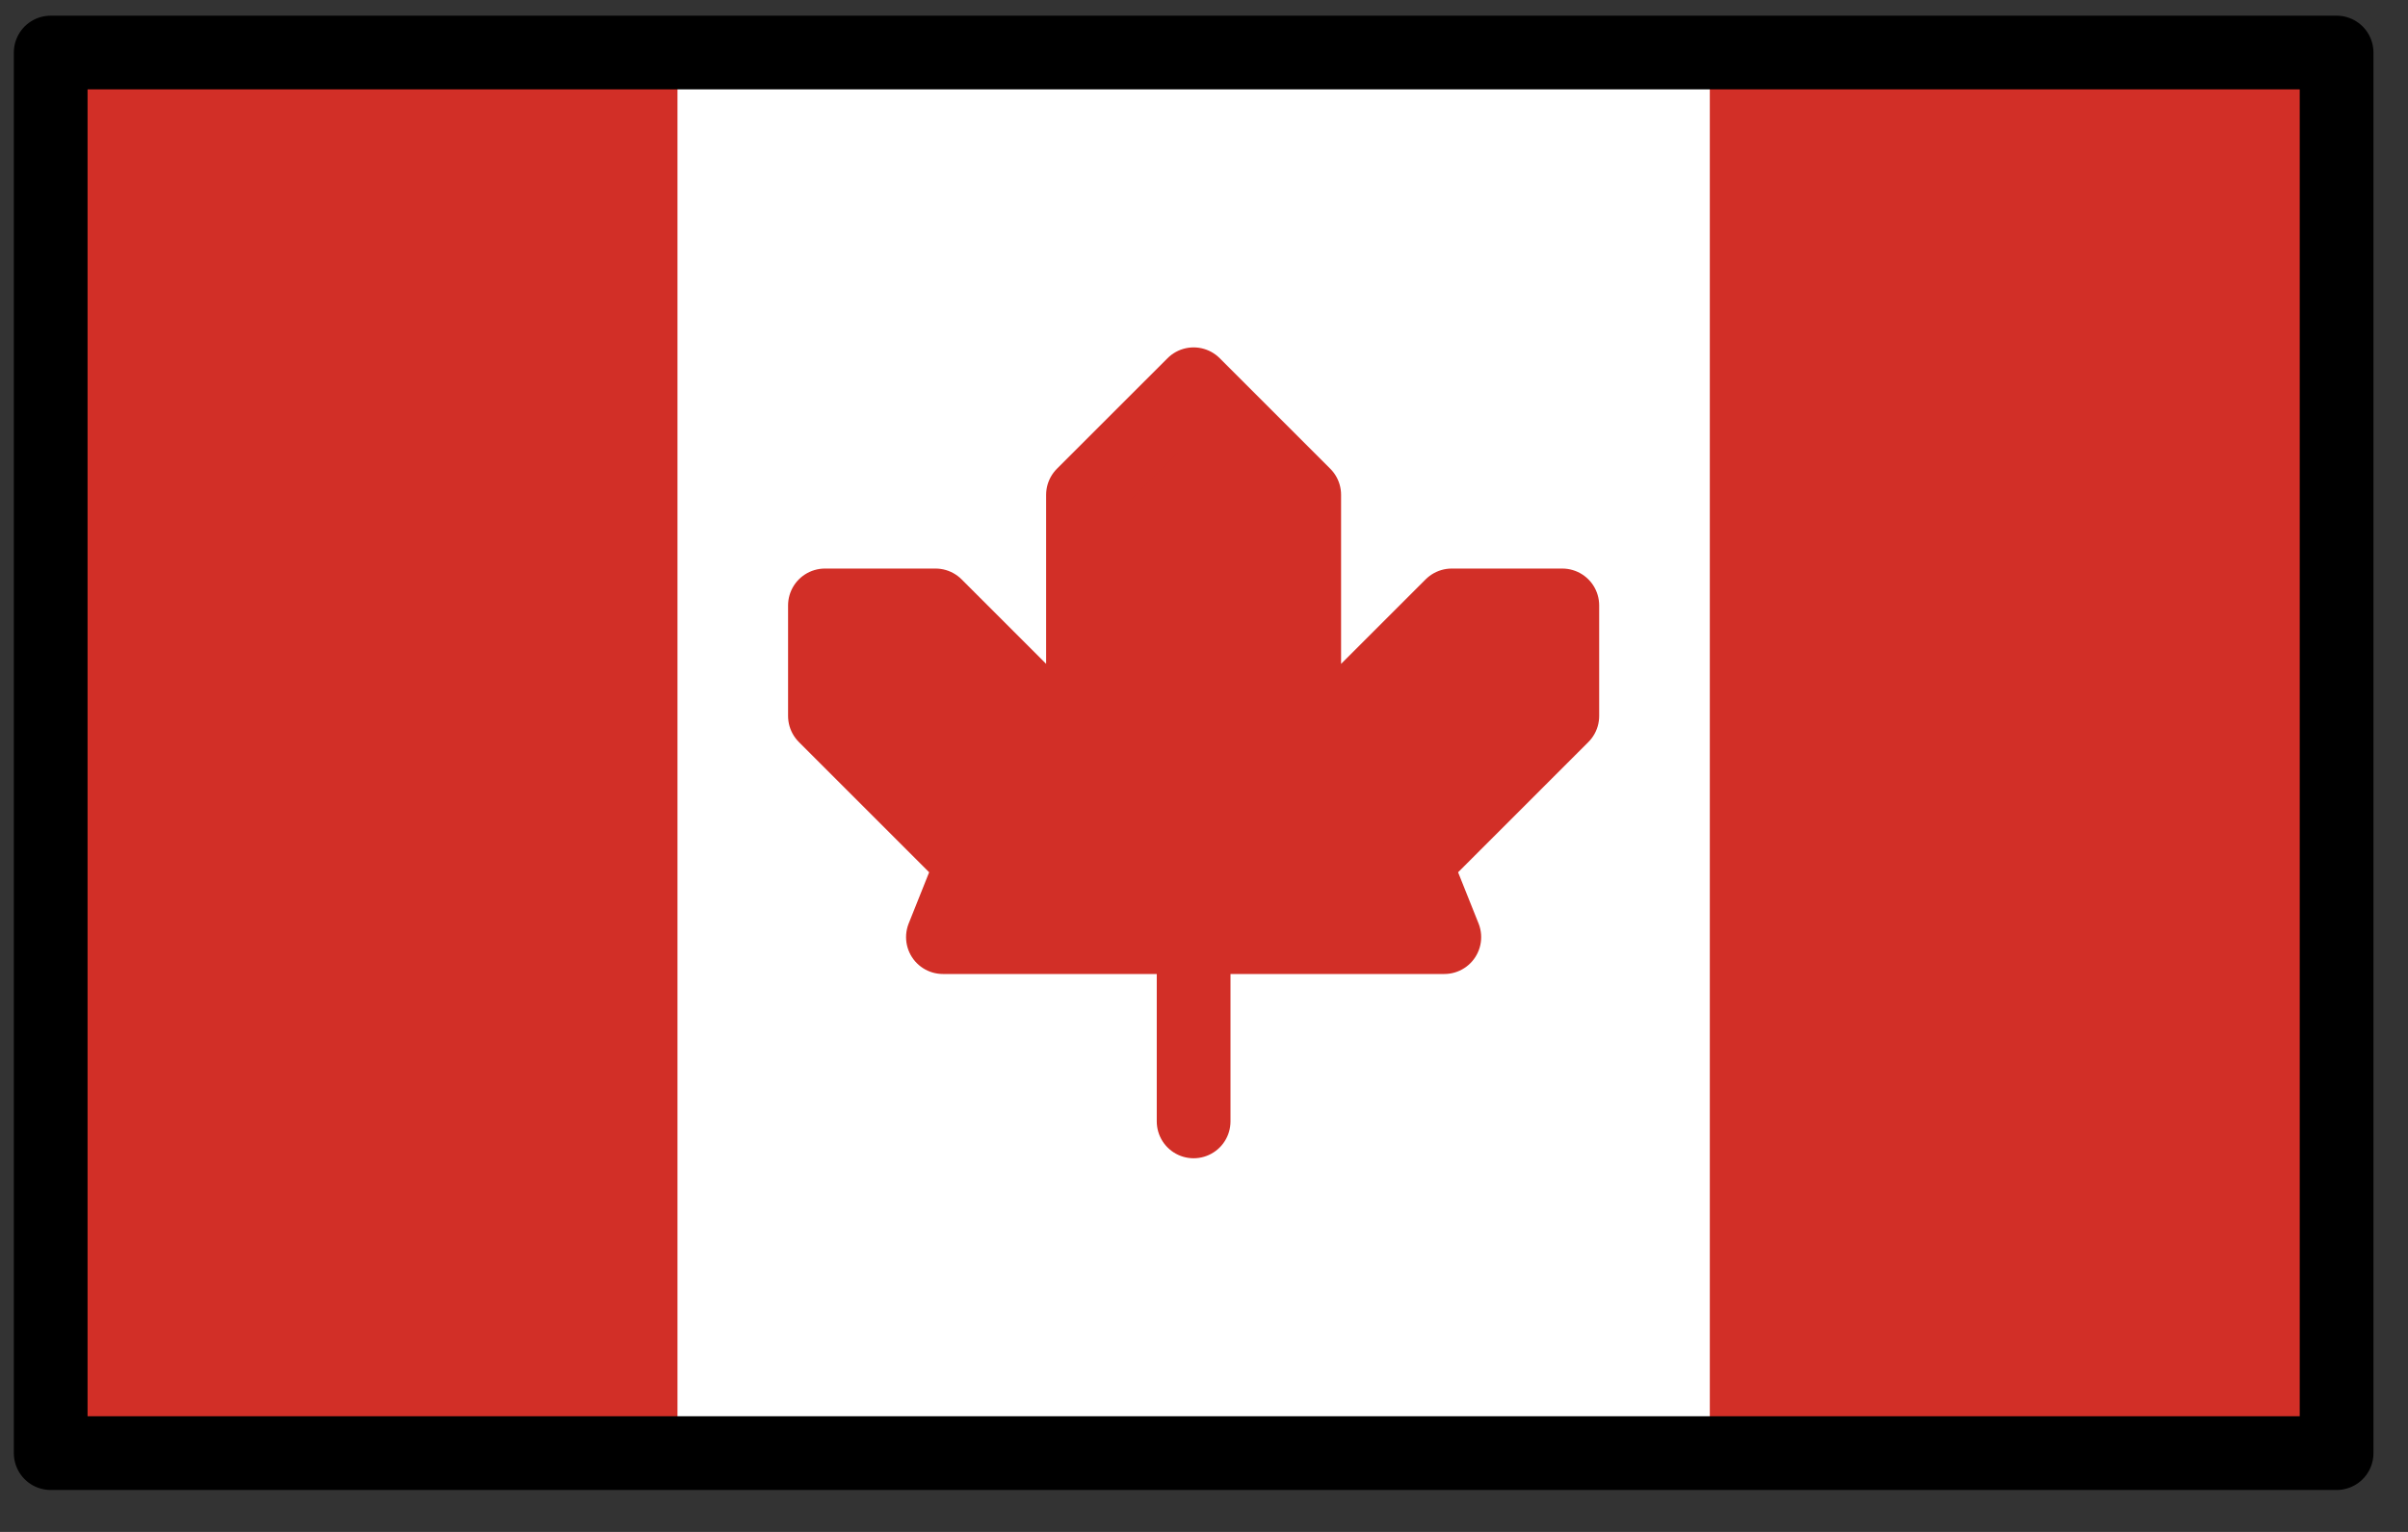 <svg xmlns="http://www.w3.org/2000/svg" fill="none" viewBox="0 0 55 35" height="35" width="55">
<rect x="0" y="0" width="55" height="35" fill="#333333" stroke="none"/>
<path fill="white" d="M1.158 1.2H53.369V33.2H1.158V1.2Z"></path>
<path fill="#D22F27" d="M1.158 1.2H15.474V33.2H1.158V1.2ZM39.053 1.2H53.369V33.2H39.053V1.2Z"></path>
<path fill="#D22F27" d="M27.263 25.621V21.411V25.621ZM27.263 21.411H32.989L32.316 19.726L35.684 16.358V13.832H33.158L29.789 17.2V11.305L27.263 8.779M27.263 21.411H21.537L22.21 19.726L18.842 16.358V13.832H21.368L24.736 17.2V11.305L27.263 8.779"></path>
<path stroke-linejoin="round" stroke-linecap="round" stroke-width="1.684" stroke="#D22F27" d="M27.263 25.621V21.411M27.263 21.411H32.989L32.316 19.726L35.684 16.358V13.832H33.158L29.789 17.2V11.305L27.263 8.779L24.736 11.305V17.2L21.368 13.832H18.842V16.358L22.21 19.726L21.537 21.411H27.263Z"></path>
<path stroke-linejoin="round" stroke-linecap="round" stroke-width="1.684" stroke="black" d="M1.158 1.2H53.369V33.2H1.158V1.2Z"></path>
</svg>
